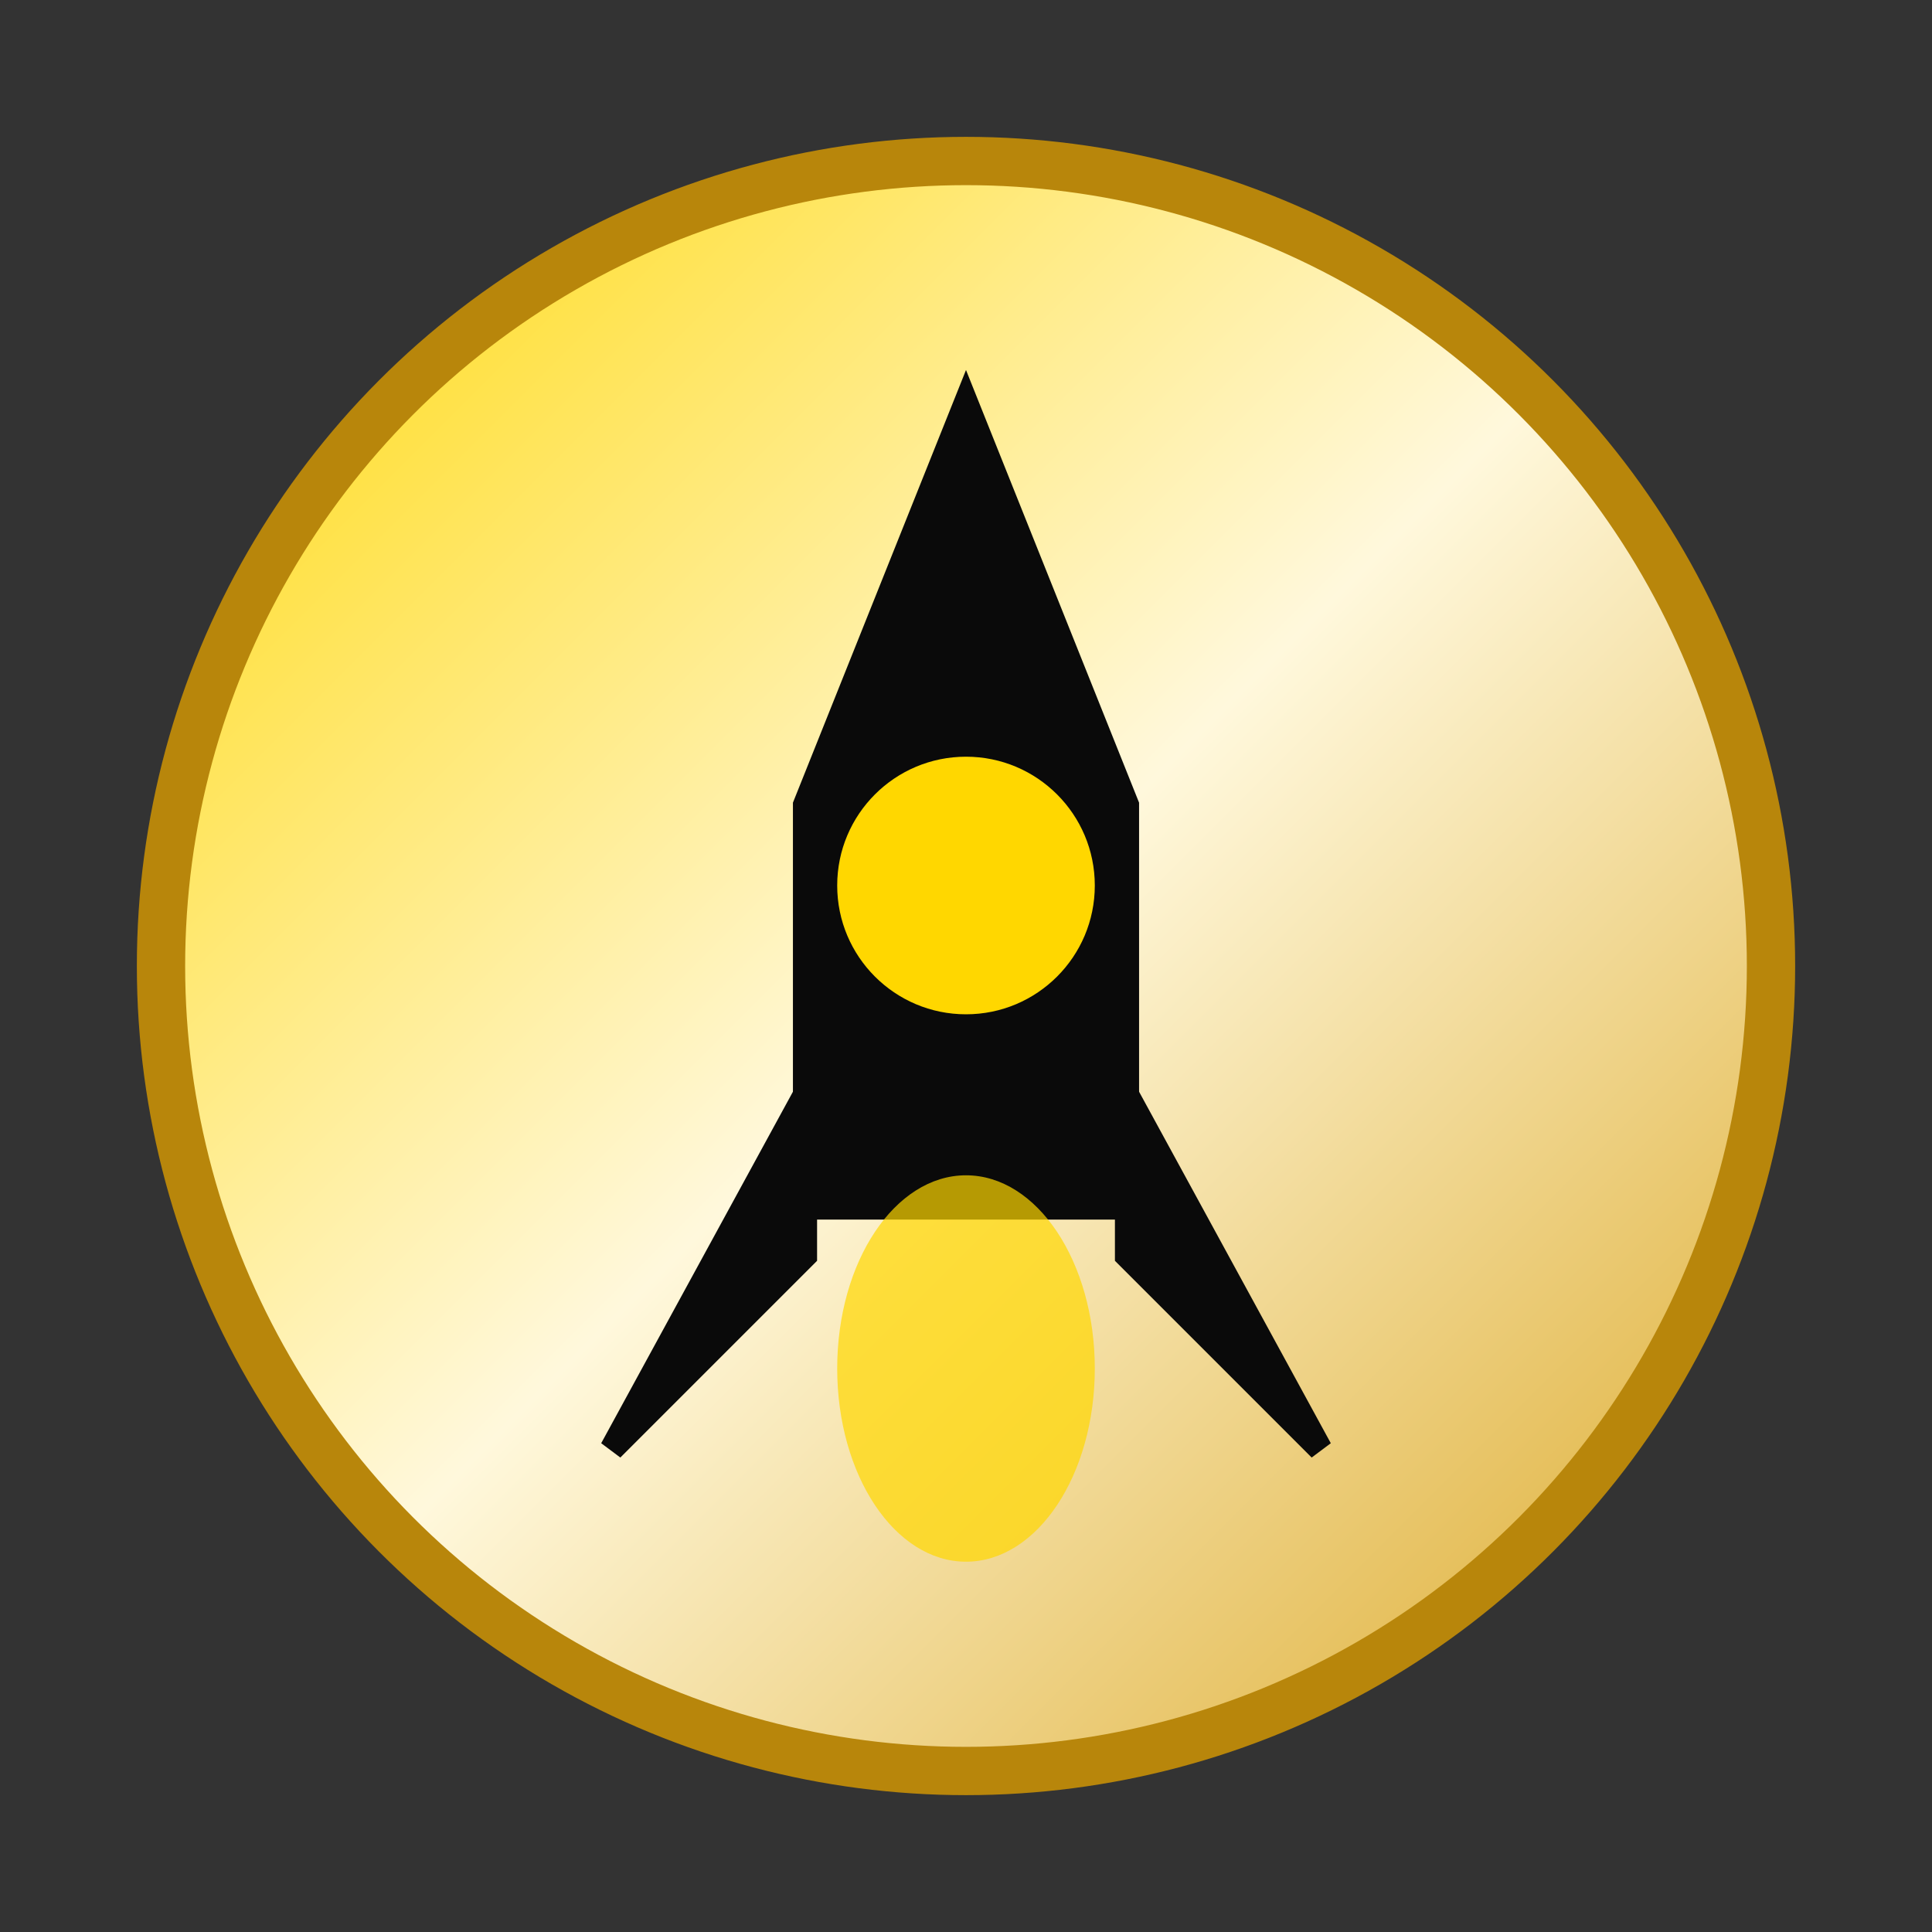 <?xml version="1.0" encoding="UTF-8"?> <svg xmlns="http://www.w3.org/2000/svg" width="120" height="120" viewBox="0 0 120 120"><rect x="0" y="0" width="120" height="120" fill="#333333" stroke="none"/><defs><linearGradient id="goldIcon3" x1="0%" y1="0%" x2="100%" y2="100%"><stop offset="0%" style="stop-color:#FFD700;stop-opacity:1"></stop><stop offset="50%" style="stop-color:#FFF8DC;stop-opacity:1"></stop><stop offset="100%" style="stop-color:#DAA520;stop-opacity:1"></stop></linearGradient></defs><circle cx="60" cy="60" r="50" fill="url(#goldIcon3)" stroke="#B8860B" stroke-width="3"></circle><path d="M 60 25 L 50 50 L 50 75 L 70 75 L 70 50 Z" fill="#0A0A0A" stroke="#0A0A0A" stroke-width="1.5"></path><path d="M 50 68 L 38 90 L 50 78 Z" fill="#0A0A0A" stroke="#0A0A0A" stroke-width="1.5"></path><path d="M 70 68 L 82 90 L 70 78 Z" fill="#0A0A0A" stroke="#0A0A0A" stroke-width="1.5"></path><circle cx="60" cy="55" r="8" fill="#FFD700"></circle><ellipse cx="60" cy="85" rx="8" ry="12" fill="#FFD700" opacity="0.7"></ellipse></svg> 